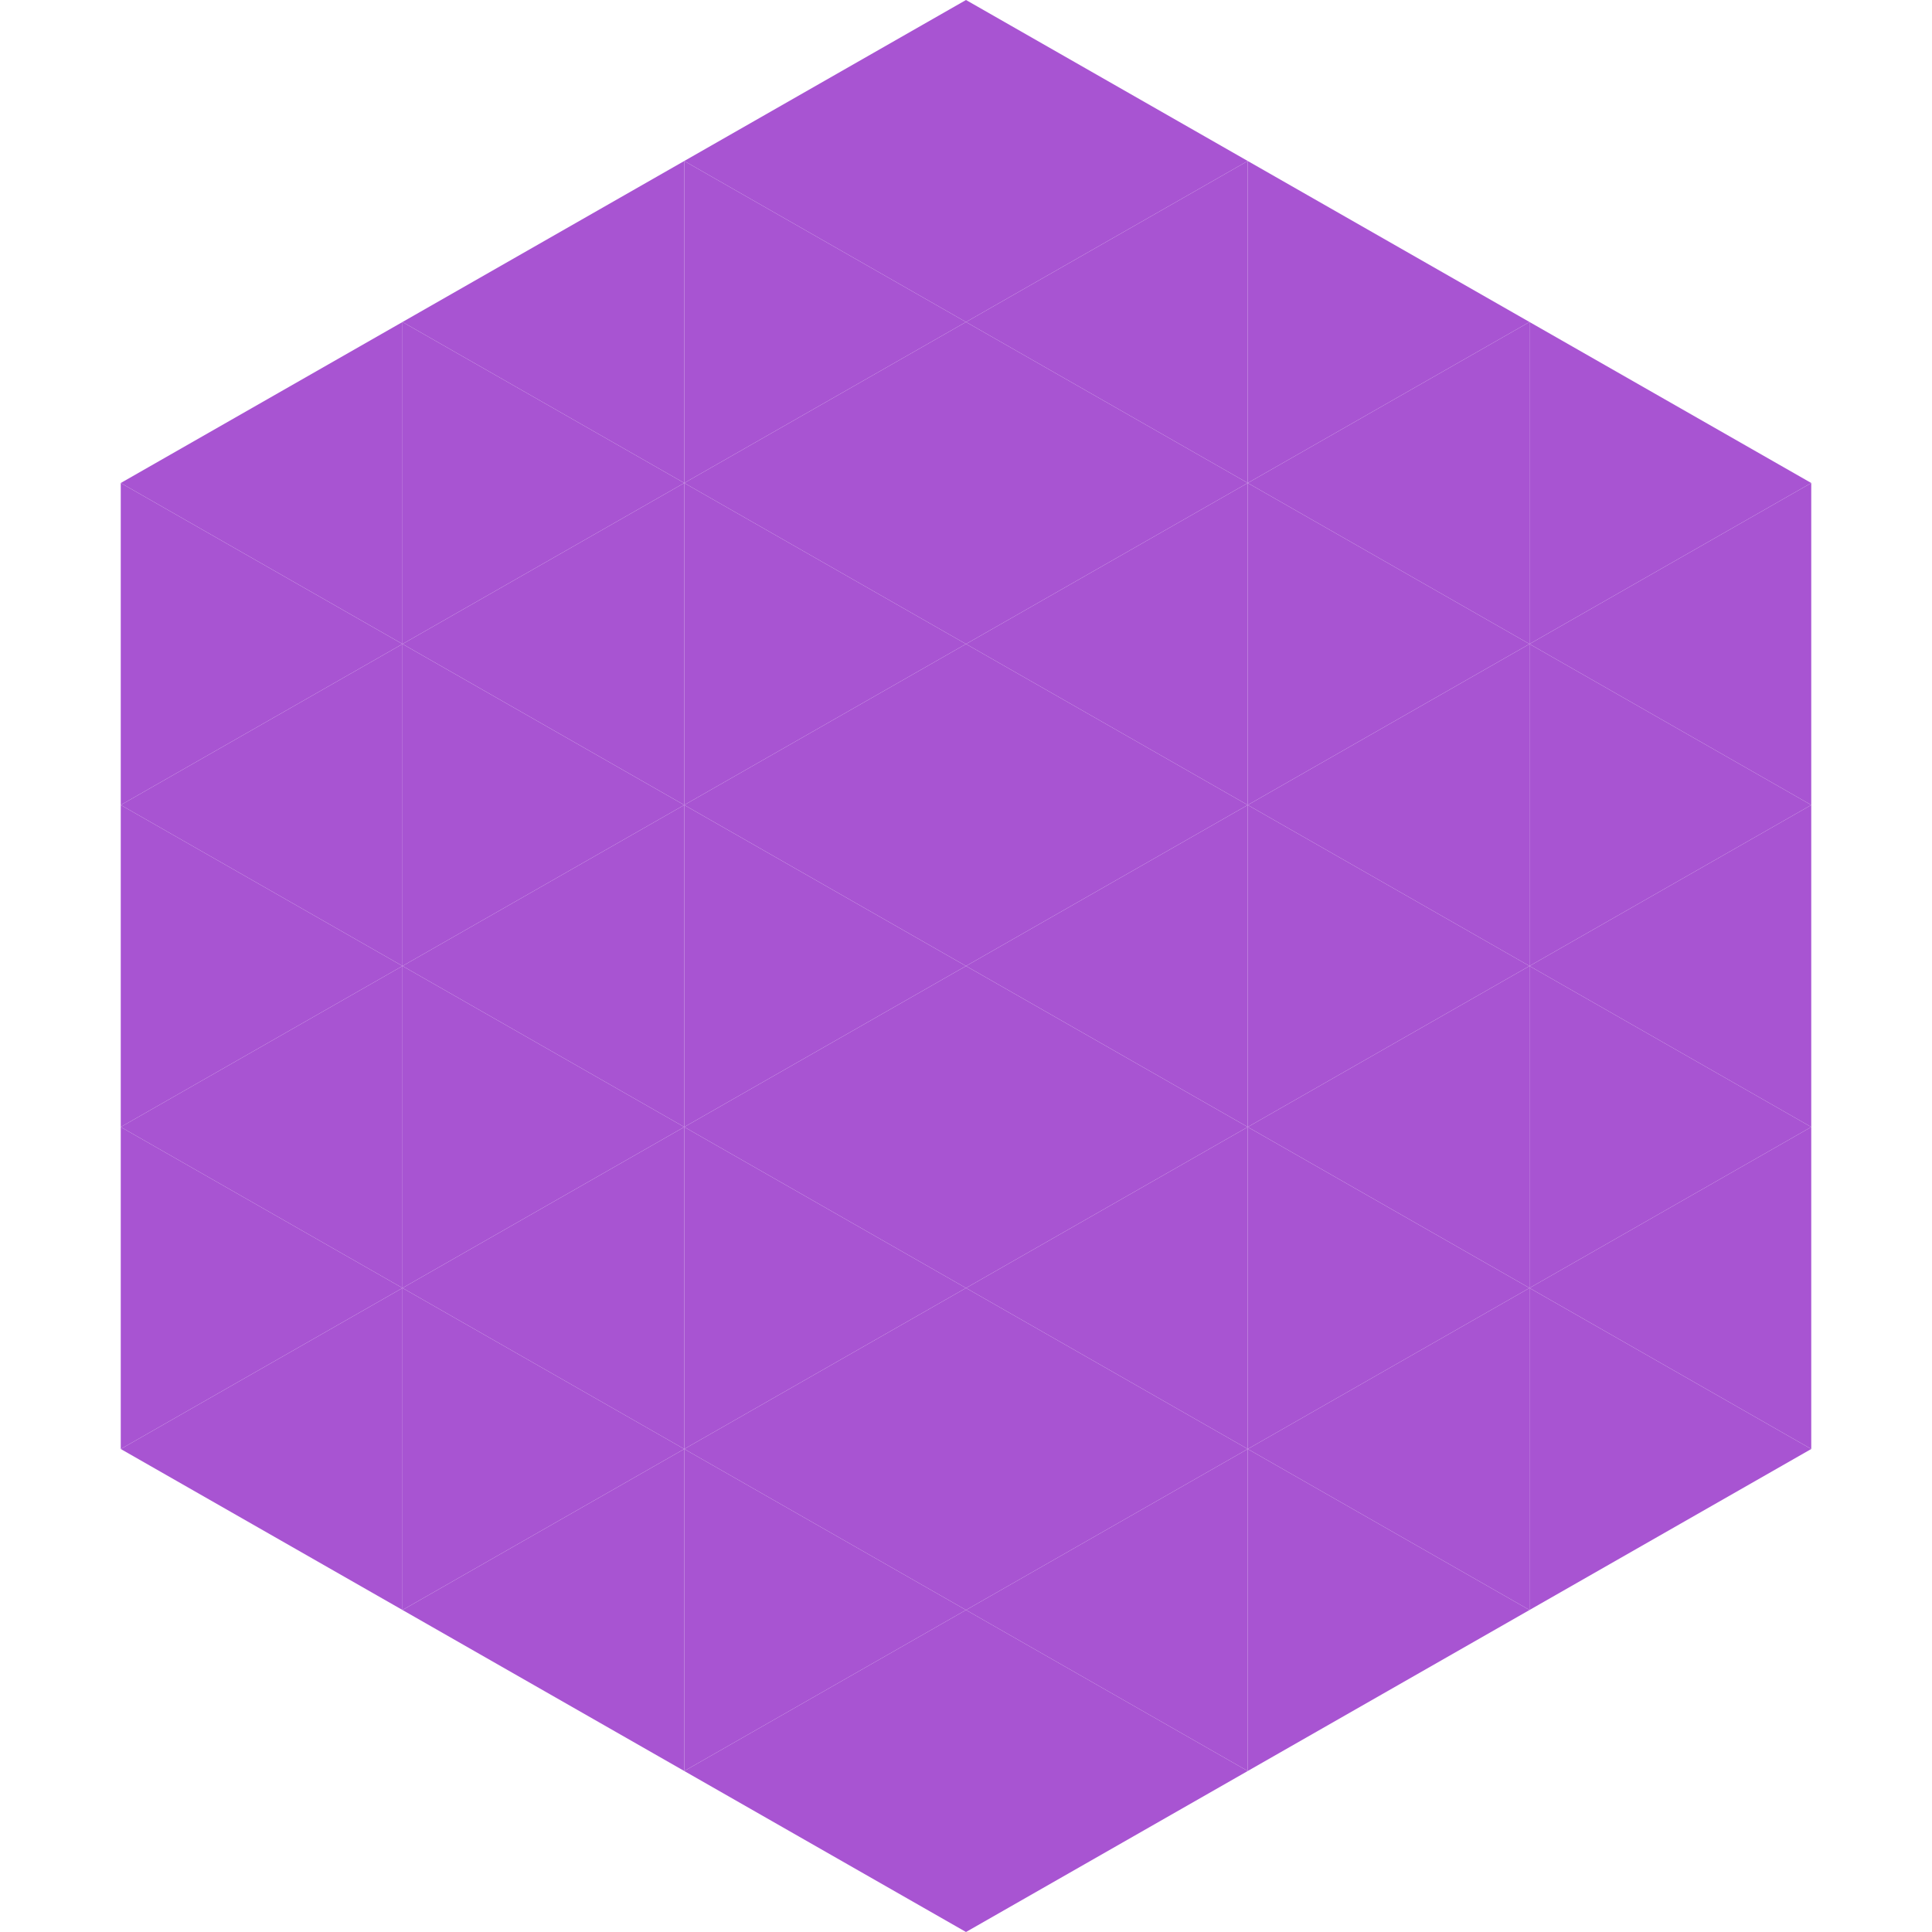 <?xml version="1.0"?>
<!-- Generated by SVGo -->
<svg width="240" height="240"
     xmlns="http://www.w3.org/2000/svg"
     xmlns:xlink="http://www.w3.org/1999/xlink">
<polygon points="50,40 15,60 50,80" style="fill:rgb(168,84,210)" />
<polygon points="190,40 225,60 190,80" style="fill:rgb(168,84,210)" />
<polygon points="15,60 50,80 15,100" style="fill:rgb(168,84,210)" />
<polygon points="225,60 190,80 225,100" style="fill:rgb(168,84,210)" />
<polygon points="50,80 15,100 50,120" style="fill:rgb(168,84,210)" />
<polygon points="190,80 225,100 190,120" style="fill:rgb(168,84,210)" />
<polygon points="15,100 50,120 15,140" style="fill:rgb(168,84,210)" />
<polygon points="225,100 190,120 225,140" style="fill:rgb(168,84,210)" />
<polygon points="50,120 15,140 50,160" style="fill:rgb(168,84,210)" />
<polygon points="190,120 225,140 190,160" style="fill:rgb(168,84,210)" />
<polygon points="15,140 50,160 15,180" style="fill:rgb(168,84,210)" />
<polygon points="225,140 190,160 225,180" style="fill:rgb(168,84,210)" />
<polygon points="50,160 15,180 50,200" style="fill:rgb(168,84,210)" />
<polygon points="190,160 225,180 190,200" style="fill:rgb(168,84,210)" />
<polygon points="15,180 50,200 15,220" style="fill:rgb(255,255,255); fill-opacity:0" />
<polygon points="225,180 190,200 225,220" style="fill:rgb(255,255,255); fill-opacity:0" />
<polygon points="50,0 85,20 50,40" style="fill:rgb(255,255,255); fill-opacity:0" />
<polygon points="190,0 155,20 190,40" style="fill:rgb(255,255,255); fill-opacity:0" />
<polygon points="85,20 50,40 85,60" style="fill:rgb(168,84,210)" />
<polygon points="155,20 190,40 155,60" style="fill:rgb(168,84,210)" />
<polygon points="50,40 85,60 50,80" style="fill:rgb(168,84,210)" />
<polygon points="190,40 155,60 190,80" style="fill:rgb(168,84,210)" />
<polygon points="85,60 50,80 85,100" style="fill:rgb(168,84,210)" />
<polygon points="155,60 190,80 155,100" style="fill:rgb(168,84,210)" />
<polygon points="50,80 85,100 50,120" style="fill:rgb(168,84,210)" />
<polygon points="190,80 155,100 190,120" style="fill:rgb(168,84,210)" />
<polygon points="85,100 50,120 85,140" style="fill:rgb(168,84,210)" />
<polygon points="155,100 190,120 155,140" style="fill:rgb(168,84,210)" />
<polygon points="50,120 85,140 50,160" style="fill:rgb(168,84,210)" />
<polygon points="190,120 155,140 190,160" style="fill:rgb(168,84,210)" />
<polygon points="85,140 50,160 85,180" style="fill:rgb(168,84,210)" />
<polygon points="155,140 190,160 155,180" style="fill:rgb(168,84,210)" />
<polygon points="50,160 85,180 50,200" style="fill:rgb(168,84,210)" />
<polygon points="190,160 155,180 190,200" style="fill:rgb(168,84,210)" />
<polygon points="85,180 50,200 85,220" style="fill:rgb(168,84,210)" />
<polygon points="155,180 190,200 155,220" style="fill:rgb(168,84,210)" />
<polygon points="120,0 85,20 120,40" style="fill:rgb(168,84,210)" />
<polygon points="120,0 155,20 120,40" style="fill:rgb(168,84,210)" />
<polygon points="85,20 120,40 85,60" style="fill:rgb(168,84,210)" />
<polygon points="155,20 120,40 155,60" style="fill:rgb(168,84,210)" />
<polygon points="120,40 85,60 120,80" style="fill:rgb(168,84,210)" />
<polygon points="120,40 155,60 120,80" style="fill:rgb(168,84,210)" />
<polygon points="85,60 120,80 85,100" style="fill:rgb(168,84,210)" />
<polygon points="155,60 120,80 155,100" style="fill:rgb(168,84,210)" />
<polygon points="120,80 85,100 120,120" style="fill:rgb(168,84,210)" />
<polygon points="120,80 155,100 120,120" style="fill:rgb(168,84,210)" />
<polygon points="85,100 120,120 85,140" style="fill:rgb(168,84,210)" />
<polygon points="155,100 120,120 155,140" style="fill:rgb(168,84,210)" />
<polygon points="120,120 85,140 120,160" style="fill:rgb(168,84,210)" />
<polygon points="120,120 155,140 120,160" style="fill:rgb(168,84,210)" />
<polygon points="85,140 120,160 85,180" style="fill:rgb(168,84,210)" />
<polygon points="155,140 120,160 155,180" style="fill:rgb(168,84,210)" />
<polygon points="120,160 85,180 120,200" style="fill:rgb(168,84,210)" />
<polygon points="120,160 155,180 120,200" style="fill:rgb(168,84,210)" />
<polygon points="85,180 120,200 85,220" style="fill:rgb(168,84,210)" />
<polygon points="155,180 120,200 155,220" style="fill:rgb(168,84,210)" />
<polygon points="120,200 85,220 120,240" style="fill:rgb(168,84,210)" />
<polygon points="120,200 155,220 120,240" style="fill:rgb(168,84,210)" />
<polygon points="85,220 120,240 85,260" style="fill:rgb(255,255,255); fill-opacity:0" />
<polygon points="155,220 120,240 155,260" style="fill:rgb(255,255,255); fill-opacity:0" />
</svg>
